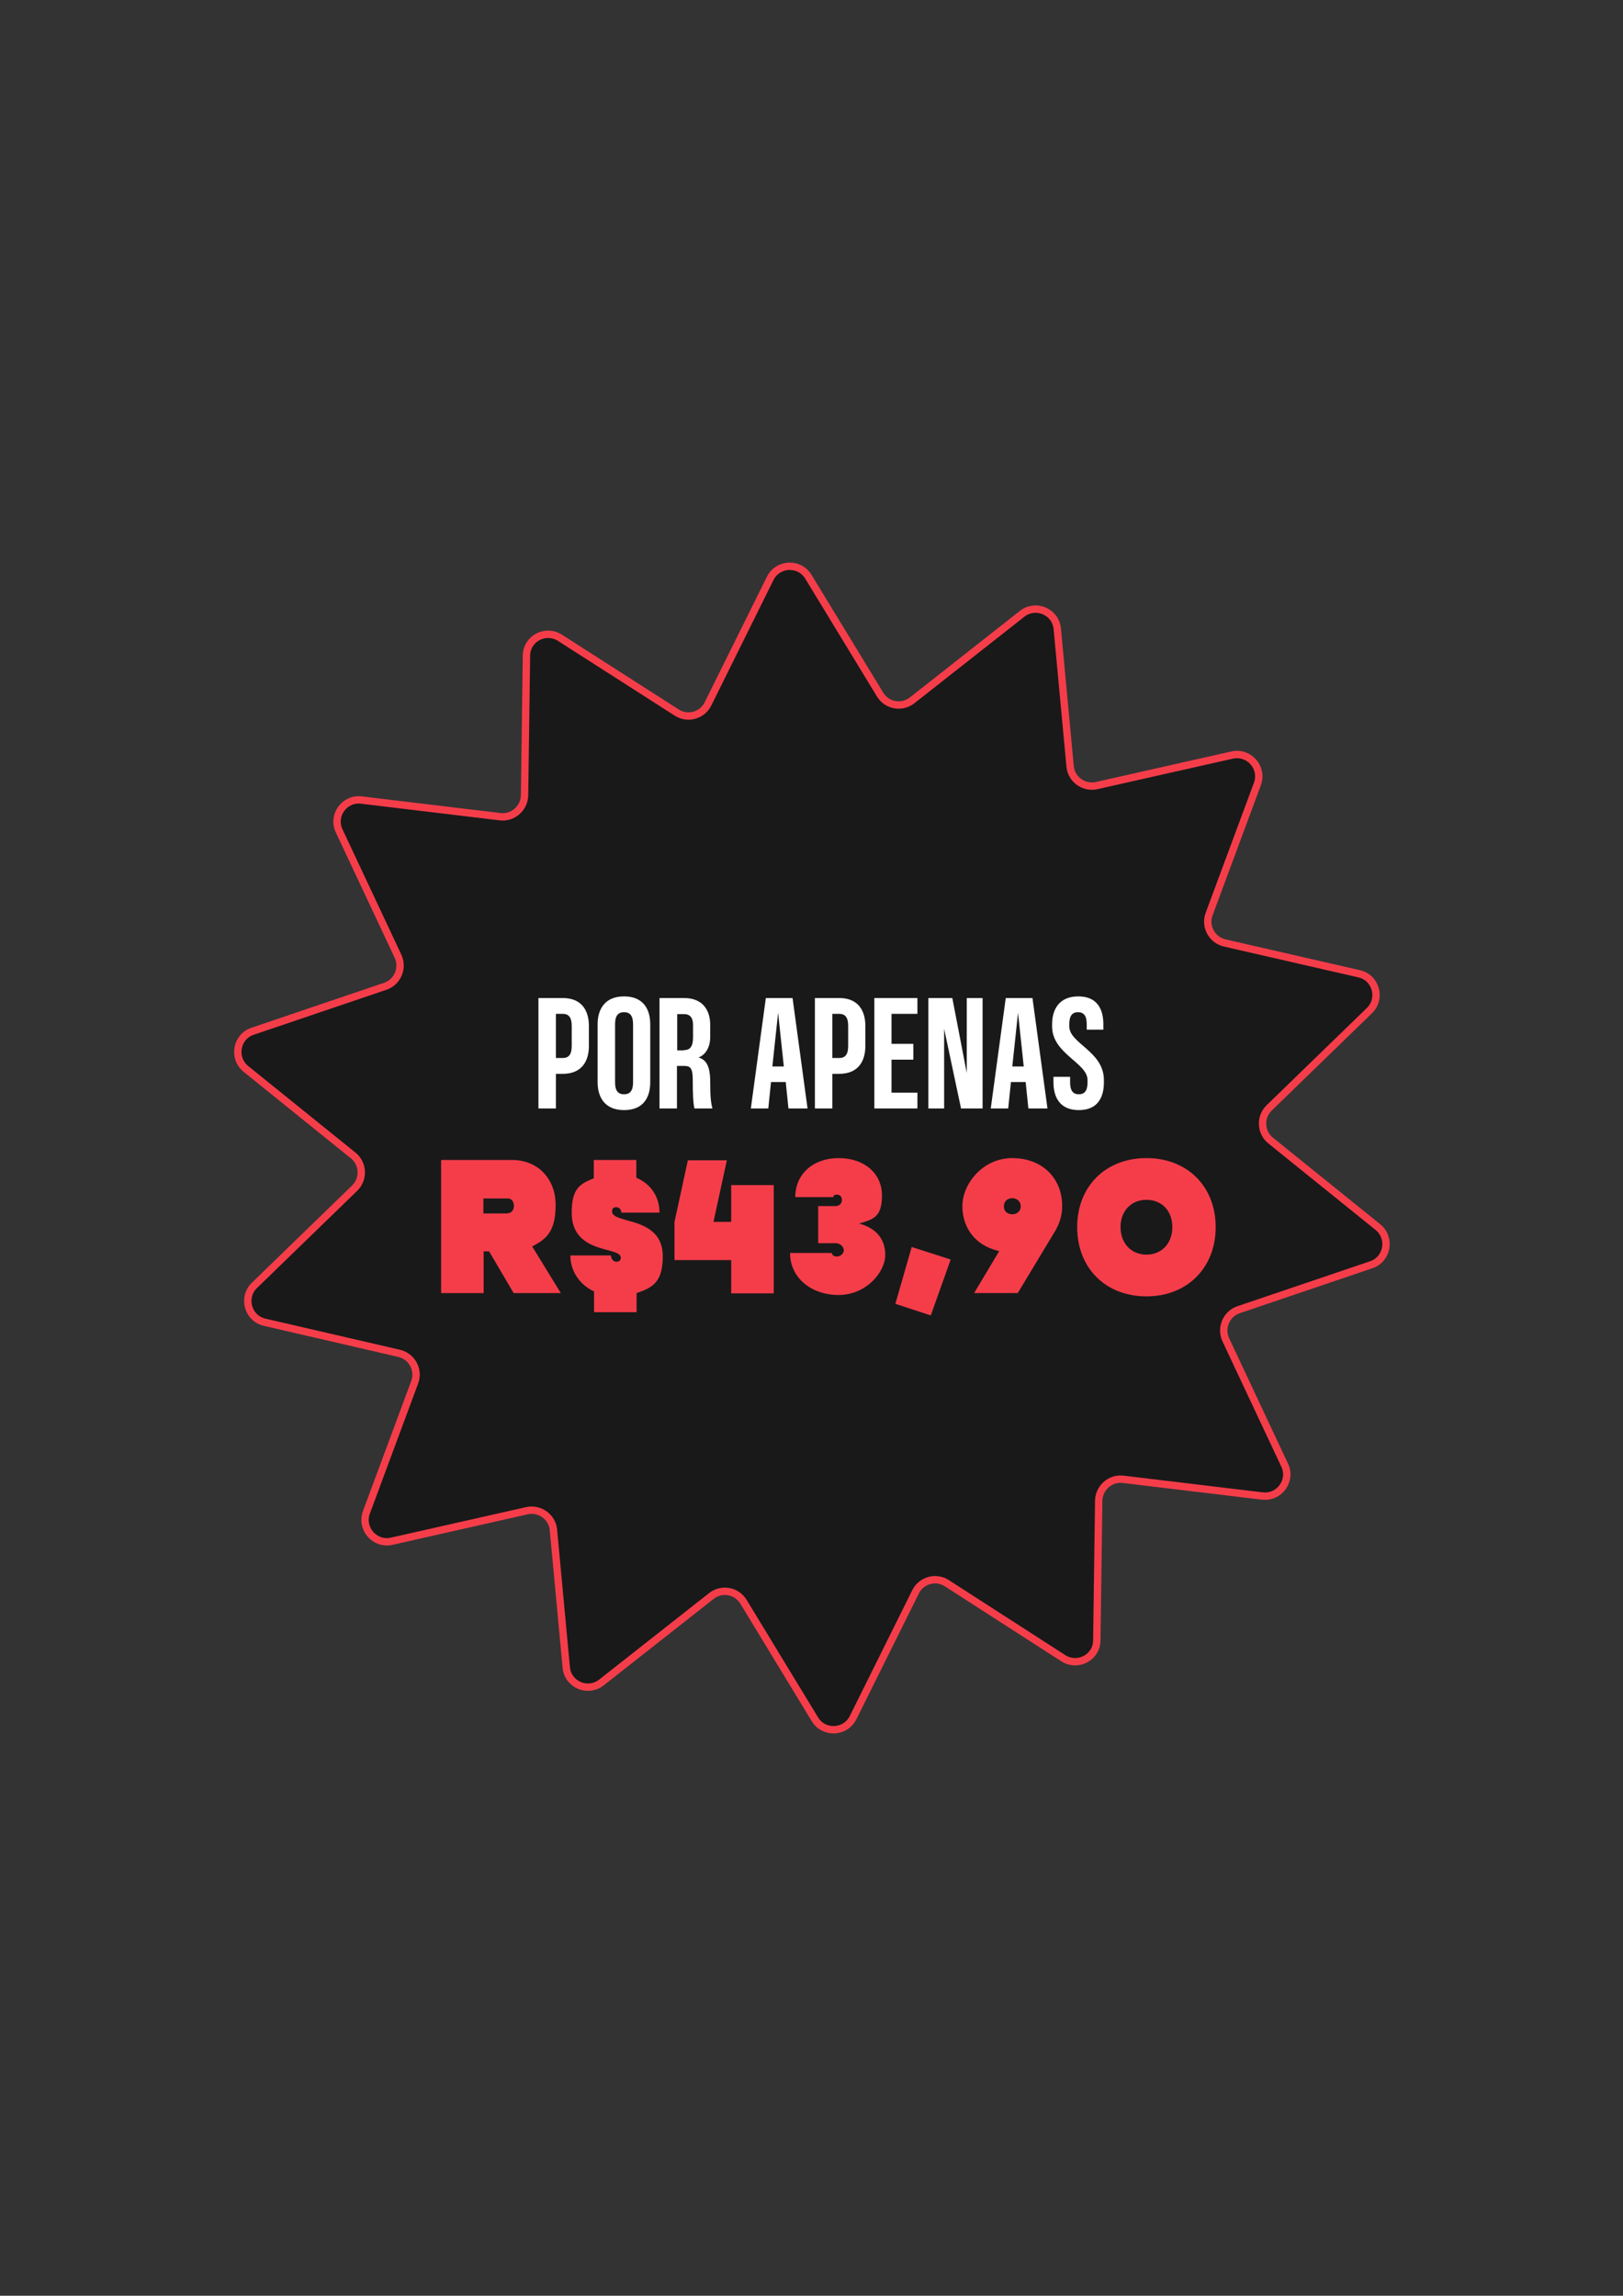 <?xml version="1.0" encoding="UTF-8"?>
<svg id="Camada_1" xmlns="http://www.w3.org/2000/svg" version="1.1" viewBox="0 0 595.3 841.9">
  <rect x="0" y="0" width="595.3" height="841.9" fill="#333333" stroke="none"/>
  <!-- Generator: Adobe Illustrator 29.3.0, SVG Export Plug-In . SVG Version: 2.1.0 Build 146)  -->
  <defs>
    <style>
      .st0 {
        fill: #191919;
        stroke: #f53d4a;
        stroke-miterlimit: 10;
        stroke-width: 2.7px;
      }

      .st1 {
        fill: #fff;
      }

      .st2 {
        fill: #f53d4a;
      }
    </style>
  </defs>
  <path class="st0" d="M462.8,548.6l-50.8-6.1c-4.7-.6-8.9,3.1-9,7.8l-.7,51.2c0,6.3-7,10-12.3,6.6l-42.7-27.5c-4-2.6-9.4-1.1-11.5,3.2l-22.9,46.1c-2.8,5.6-10.7,6-14,.6l-26.2-43.1c-2.5-4.1-8-5.1-11.8-2.1l-40.3,31.7c-5,3.9-12.3.8-12.9-5.5l-4.7-50.4c-.4-4.8-5-8.1-9.7-7.1l-49.6,11.2c-6.2,1.4-11.5-4.6-9.3-10.6l17.7-47.7c1.7-4.5-1-9.5-5.7-10.6l-49.3-11.4c-6.2-1.4-8.3-9.1-3.8-13.5l36.8-35.7c3.4-3.3,3.2-9-.6-12l-39.3-31.7c-4.9-4-3.5-11.8,2.4-13.8l48.7-16.5c4.5-1.5,6.7-6.7,4.7-11l-21.6-46c-2.7-5.7,2-12.1,8.2-11.3l50.8,6.1c4.7.6,8.9-3.1,9-7.8l.7-51.2c0-6.3,7-10,12.3-6.6l42.8,27.4c4,2.6,9.4,1.1,11.5-3.2l22.8-46c2.8-5.6,10.7-6,14-.6l26.3,43.2c2.5,4.1,8,5.1,11.8,2.1l40.3-31.7c5-3.9,12.3-.8,12.9,5.5l4.7,50.4c.4,4.8,5,8.1,9.7,7.1l49.7-11.2c6.2-1.4,11.5,4.6,9.3,10.6l-17.7,47.7c-1.7,4.5,1,9.5,5.7,10.6l49.3,11.3c6.2,1.4,8.3,9.1,3.8,13.5l-36.8,35.7c-3.4,3.3-3.2,9,.6,12l39.3,31.7c4.9,4,3.5,11.8-2.4,13.8l-48.7,16.5c-4.5,1.5-6.7,6.7-4.7,11l21.6,46c2.7,5.7-2,12.1-8.2,11.3h-.2,0Z"/>
  <g>
    <path class="st1" d="M203.9,366h2.5c7.2,0,9.6,4.9,9.6,10.2v7.4c0,5.3-2.4,10.2-9.6,10.2h-2.5v12.7h-6.4v-40.5h6.4ZM206.4,371.8h-2.5v16.2h2.5c2.2,0,3.3-1.3,3.3-4.4v-7.4c0-3.1-1.1-4.4-3.3-4.4h0Z"/>
    <path class="st1" d="M228.9,365.4c7.2,0,9.6,4.9,9.6,10.2v21.3h0c0,5.4-2.4,10.2-9.6,10.2s-9.7-4.9-9.7-10.2v-21.3c0-5.3,2.5-10.2,9.7-10.2ZM228.9,371.2c-2.2,0-3.3,1.3-3.3,4.4v21.3c0,3.1,1.1,4.4,3.3,4.4s3.3-1.3,3.3-4.4v-21.3c0-3.1-1.1-4.4-3.3-4.4Z"/>
    <path class="st1" d="M250.9,366c7.2,0,9.6,4.9,9.6,9.8v4.5c0,3.6-1.6,6.5-4.3,7.5,2.8.8,4.3,3.1,4.3,9s.3,7.7.8,9.7h-6.6c-.5-2.3-.6-5.6-.6-10.4s-1.1-5.2-3.3-5.2h-2.5v15.6h-6.4v-40.5h9ZM250.9,385.1c2.2,0,3.3-1.3,3.3-4.7v-4.5c0-2.7-1.1-4-3.3-4h-2.5v13.3h2.5Z"/>
    <path class="st1" d="M296.1,406.5h-6.9l-1-9.7h-5.4l-1,9.7h-6.4l5.5-40.5h9.8l5.5,40.5h-.1ZM287.5,391.1l-2.1-19.7-2.1,19.7h4.2Z"/>
    <path class="st1" d="M305.3,366h2.5c7.2,0,9.6,4.9,9.6,10.2v7.4c0,5.3-2.4,10.2-9.6,10.2h-2.5v12.7h-6.4v-40.5h6.4ZM307.8,371.8h-2.5v16.2h2.5c2.2,0,3.3-1.3,3.3-4.4v-7.4c0-3.1-1.1-4.4-3.3-4.4h0Z"/>
    <path class="st1" d="M336.5,366v5.8h-9.5v11h8v5.8h-8v12.1h9.5v5.8h-15.8v-40.5h15.8Z"/>
    <path class="st1" d="M354.6,366h5.8v40.5h-7.9l-6.2-29.2v29.2h-5.8v-40.5h8.8l5.3,27.5v-27.5h0Z"/>
    <path class="st1" d="M384.1,406.5h-6.9l-1-9.7h-5.4l-1,9.7h-6.4l5.5-40.5h9.8l5.5,40.5h-.1ZM375.5,391.1l-2.1-19.7-2.1,19.7h4.2Z"/>
    <path class="st1" d="M404.9,396.1v.8c0,5.3-2.1,10.2-9.2,10.2s-9.3-4.9-9.3-10.2v-2h6.1v2c0,3.1,1.1,4.4,3.2,4.4s3.2-1.3,3.2-4.4v-.8c0-6.4-13-9.6-13-19.7v-.8c0-5.3,2.5-10.2,9.6-10.2s9.2,4.9,9.2,10.2v2h-6.1v-2c0-3.1-1.1-4.4-3.2-4.4s-3.2,1.3-3.2,4.4v.8c0,6.3,12.7,9.1,12.7,19.7h0Z"/>
  </g>
  <g>
    <path class="st2" d="M161.7,425.4h26.2c9.3,0,15.9,6.8,15.9,16.5s-3.4,12.5-8.6,15.2l10.5,17.1h-17.3l-9-15.3h-2v15.3h-15.6v-48.8ZM186.3,444.9c1.3,0,2.2-1.2,2.2-2.7s-.9-2.7-2.2-2.7h-9v5.5h9Z"/>
    <path class="st2" d="M209.2,460.4h14.9c0,1.3.9,2.3,2,2.3s1.6-.6,1.6-1.5c0-1.7-2.9-2.2-6.5-3.2-5.2-1.5-11.5-4.1-11.5-13.3s3.3-10.6,8.1-12.6v-6.7h15.6v6.5c5.2,2.2,8.5,6.9,8.5,12.8h-14c0-1.2-.8-2-1.9-2s-1.5.6-1.5,1.5c0,1.8,2.4,2.4,5.4,3.3,5.5,1.5,13.2,3.6,13.2,13.2s-3.8,11.5-9.6,13.5v7h-15.6v-7.6c-5.2-2.4-8.7-7.4-8.7-13.2Z"/>
    <path class="st2" d="M268.2,462.1h-20.8v-14l4.9-22.6h14.3l-4.9,22.6h6.5v-13.5h15.6v39.7h-15.6v-12.1Z"/>
    <path class="st2" d="M289.8,459.5h15.3c0,.7.8,1.3,1.9,1.3s2.5-1,2.5-2.3-1.3-2.6-3.1-2.6h-6.3v-13.6h6.3c1.4,0,2.4-.9,2.4-2.2s-.7-2-1.8-2-1.3.4-1.3.9h-14c0-8.4,6.5-14.3,15.9-14.3s15.9,5.6,15.9,13.7-3.4,8.8-8.4,10.3c5.6,1.5,9.6,5.1,9.6,11.5s-7.1,14.7-17.1,14.7-17.8-6.3-17.8-15.3Z"/>
    <path class="st2" d="M328.4,478.2l6-20.9,14.3,4.6-7.3,20.5-13.1-4.3Z"/>
    <path class="st2" d="M389.6,442.4c0,3.8-1.3,7.1-3.1,9.9l-13.2,21.9h-16l9.2-15.4-.8-.2c-7.8-2-12.7-8.1-12.7-16.3s7.5-17.6,18.3-17.6,18.3,7.2,18.3,17.6ZM371.3,445.3c1.8,0,3.1-1.2,3.1-2.9s-1.3-3-3.1-3-3.1,1.2-3.1,3,1.3,2.9,3.1,2.9Z"/>
    <path class="st2" d="M395.1,450c0-14.9,10.4-25.3,25.4-25.3s25.4,10.4,25.4,25.3-10.4,25.4-25.4,25.4-25.4-10.4-25.4-25.4ZM420.5,460.1c5.6,0,9.5-4.1,9.5-10.1s-3.9-10-9.5-10-9.5,4.1-9.5,10,3.9,10.1,9.5,10.1Z"/>
  </g>
</svg>